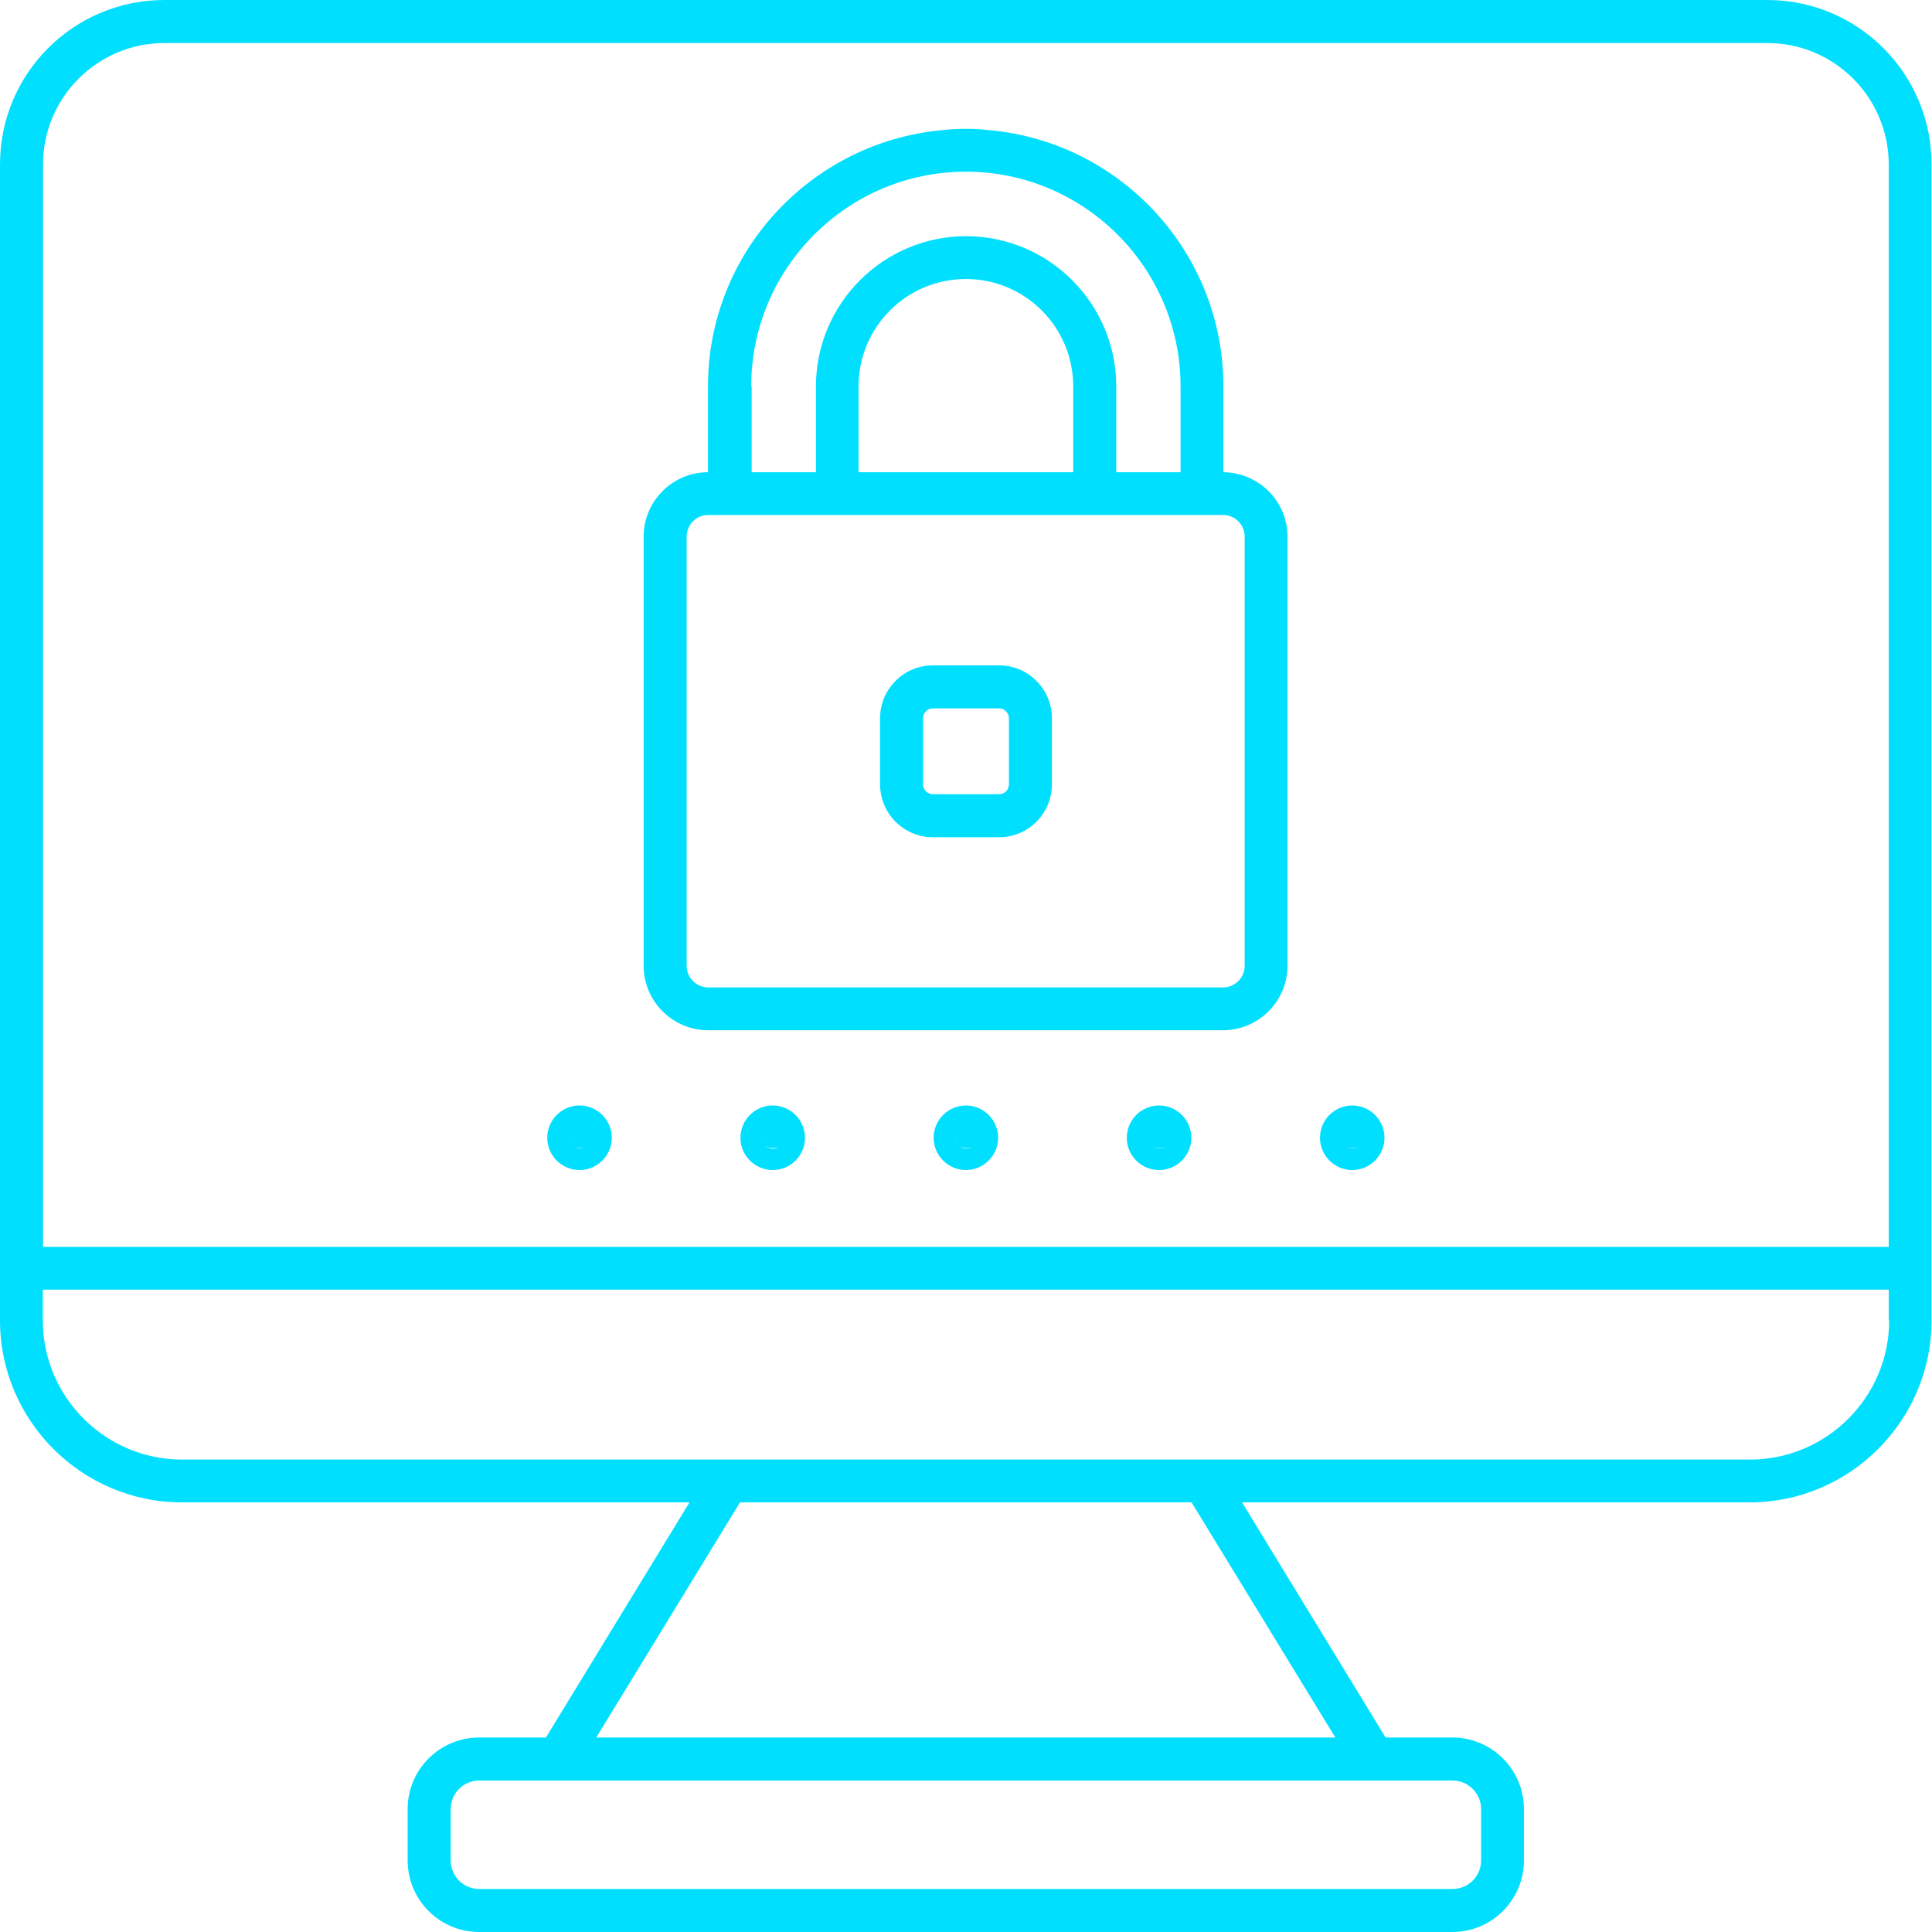 <svg width="36" height="36" viewBox="0 0 36 36" fill="none" xmlns="http://www.w3.org/2000/svg">
<g clip-path="url(#clip0_158_239)">
<path d="M35.992 3.064C35.992 1.37 34.621 0 32.928 0H3.064C1.37 0 0 1.37 0 3.064V24.604C0 26.473 1.526 27.995 3.391 27.995H12.848L10.173 32.376H8.929C8.193 32.376 7.596 32.973 7.596 33.709V34.666C7.596 35.403 8.193 36 8.929 36H27.062C27.799 36 28.396 35.403 28.396 34.666V33.709C28.396 32.973 27.799 32.376 27.062 32.376H25.819L23.144 27.995H32.601C34.47 27.995 35.992 26.469 35.992 24.604V3.064ZM0.802 3.064C0.802 1.816 1.816 0.802 3.064 0.802H32.932C34.18 0.802 35.194 1.816 35.194 3.068V23.234H0.802V3.064ZM27.067 33.178C27.361 33.178 27.598 33.419 27.598 33.709V34.666C27.598 34.961 27.361 35.198 27.067 35.198H8.929C8.635 35.198 8.398 34.961 8.398 34.666V33.709C8.398 33.419 8.635 33.178 8.929 33.178H27.067ZM24.882 32.376H11.11L13.789 27.995H22.203L24.882 32.376ZM32.605 27.197H3.391C1.963 27.197 0.798 26.032 0.798 24.604V24.031H35.194V24.604H35.202C35.202 26.032 34.037 27.197 32.609 27.197H32.605ZM22.796 8.799V7.199C22.796 4.704 20.882 2.651 18.444 2.426C18.297 2.409 18.149 2.401 17.994 2.401C17.838 2.401 17.695 2.409 17.544 2.426C15.11 2.655 13.192 4.704 13.192 7.199V8.799C12.533 8.799 11.993 9.338 11.993 10.001V17.994C11.993 18.657 12.533 19.197 13.196 19.197H22.788C23.451 19.197 23.991 18.657 23.991 17.994V10.001C23.991 9.338 23.455 8.807 22.796 8.799ZM17.998 3.199C20.203 3.199 21.998 4.994 21.998 7.199V8.799H20.8V7.199C20.8 5.657 19.544 4.401 18.002 4.401C16.46 4.401 15.204 5.657 15.204 7.199V8.799H14.006V7.199H13.998C13.998 4.994 15.793 3.199 17.998 3.199ZM19.998 7.199V8.799H15.998V7.199C15.998 6.095 16.893 5.199 17.998 5.199C19.102 5.199 19.998 6.095 19.998 7.199ZM22.792 18.399H13.2C12.975 18.399 12.795 18.219 12.795 17.994V10.001C12.795 9.776 12.975 9.596 13.196 9.596H22.788C23.013 9.596 23.193 9.776 23.193 10.001V17.994C23.193 18.219 23.013 18.399 22.788 18.399H22.792ZM17.998 20.599C17.667 20.599 17.397 20.869 17.397 21.201C17.397 21.532 17.667 21.802 17.998 21.802C18.329 21.802 18.599 21.532 18.599 21.201C18.599 20.869 18.329 20.599 17.998 20.599ZM17.797 21.201C17.797 21.229 17.806 21.258 17.814 21.283C17.802 21.258 17.797 21.233 17.797 21.205V21.201ZM17.847 21.328C17.847 21.328 17.855 21.34 17.859 21.344C17.855 21.34 17.851 21.332 17.847 21.328ZM17.879 21.356C17.949 21.405 18.051 21.405 18.121 21.356C18.088 21.381 18.047 21.401 17.998 21.401C17.949 21.401 17.912 21.385 17.879 21.356ZM18.137 21.344C18.137 21.344 18.149 21.328 18.153 21.323C18.149 21.332 18.145 21.34 18.137 21.344ZM18.182 21.279C18.19 21.254 18.198 21.229 18.198 21.197C18.198 21.225 18.194 21.25 18.182 21.274V21.279ZM14.398 20.599C14.067 20.599 13.797 20.869 13.797 21.201C13.797 21.532 14.067 21.802 14.398 21.802C14.73 21.802 15 21.532 15 21.201C15 20.869 14.73 20.599 14.398 20.599ZM14.198 21.201C14.198 21.229 14.206 21.258 14.214 21.283C14.202 21.258 14.198 21.233 14.198 21.205V21.201ZM14.243 21.323C14.243 21.323 14.251 21.34 14.259 21.344C14.251 21.336 14.251 21.328 14.243 21.323ZM14.276 21.356C14.345 21.405 14.439 21.405 14.509 21.364C14.476 21.389 14.439 21.405 14.398 21.405C14.353 21.405 14.312 21.385 14.276 21.36V21.356ZM10.799 20.599C10.467 20.599 10.197 20.869 10.197 21.201C10.197 21.532 10.467 21.802 10.799 21.802C11.13 21.802 11.4 21.532 11.4 21.201C11.4 20.869 11.13 20.599 10.799 20.599ZM10.598 21.197C10.598 21.229 10.607 21.254 10.615 21.279C10.602 21.254 10.598 21.225 10.598 21.201V21.197ZM10.639 21.315C10.639 21.315 10.652 21.336 10.66 21.344C10.652 21.336 10.643 21.323 10.639 21.315ZM10.672 21.352C10.737 21.401 10.836 21.405 10.905 21.36C10.872 21.381 10.836 21.397 10.795 21.397C10.746 21.397 10.705 21.377 10.672 21.348V21.352ZM21.598 20.599C21.266 20.599 20.996 20.869 20.996 21.201C20.996 21.532 21.266 21.802 21.598 21.802C21.929 21.802 22.199 21.532 22.199 21.201C22.199 20.869 21.929 20.599 21.598 20.599ZM21.487 21.364C21.557 21.409 21.655 21.405 21.72 21.356C21.688 21.385 21.642 21.401 21.598 21.401C21.557 21.401 21.52 21.385 21.487 21.364ZM21.737 21.344C21.737 21.344 21.749 21.328 21.757 21.319C21.749 21.328 21.745 21.336 21.737 21.344ZM21.782 21.279C21.79 21.254 21.798 21.229 21.798 21.197C21.798 21.225 21.794 21.25 21.782 21.274V21.279ZM25.197 20.599C24.866 20.599 24.596 20.869 24.596 21.201C24.596 21.532 24.866 21.802 25.197 21.802C25.529 21.802 25.798 21.532 25.798 21.201C25.798 20.869 25.529 20.599 25.197 20.599ZM25.087 21.364C25.156 21.409 25.254 21.405 25.32 21.356C25.287 21.385 25.246 21.401 25.197 21.401C25.156 21.401 25.119 21.385 25.087 21.364ZM25.336 21.344C25.336 21.344 25.349 21.328 25.353 21.319C25.344 21.328 25.34 21.336 25.336 21.344ZM25.381 21.279C25.389 21.254 25.398 21.229 25.398 21.197C25.398 21.225 25.393 21.25 25.381 21.274V21.279ZM18.616 12.398H17.384C16.84 12.398 16.399 12.84 16.399 13.384V14.615C16.399 15.159 16.84 15.601 17.384 15.601H18.616C19.16 15.601 19.601 15.159 19.601 14.615V13.384C19.601 12.84 19.16 12.398 18.616 12.398ZM18.8 14.615C18.8 14.717 18.718 14.799 18.616 14.799H17.384C17.282 14.799 17.2 14.717 17.2 14.615V13.384C17.2 13.282 17.282 13.2 17.384 13.2H18.616C18.718 13.2 18.8 13.282 18.8 13.384V14.615Z" fill="#01DFFF"/>
</g>
<defs>
<clipPath id="clip0_158_239">
<rect width="35.992" height="36" fill="white"/>
</clipPath>
</defs>
</svg>
